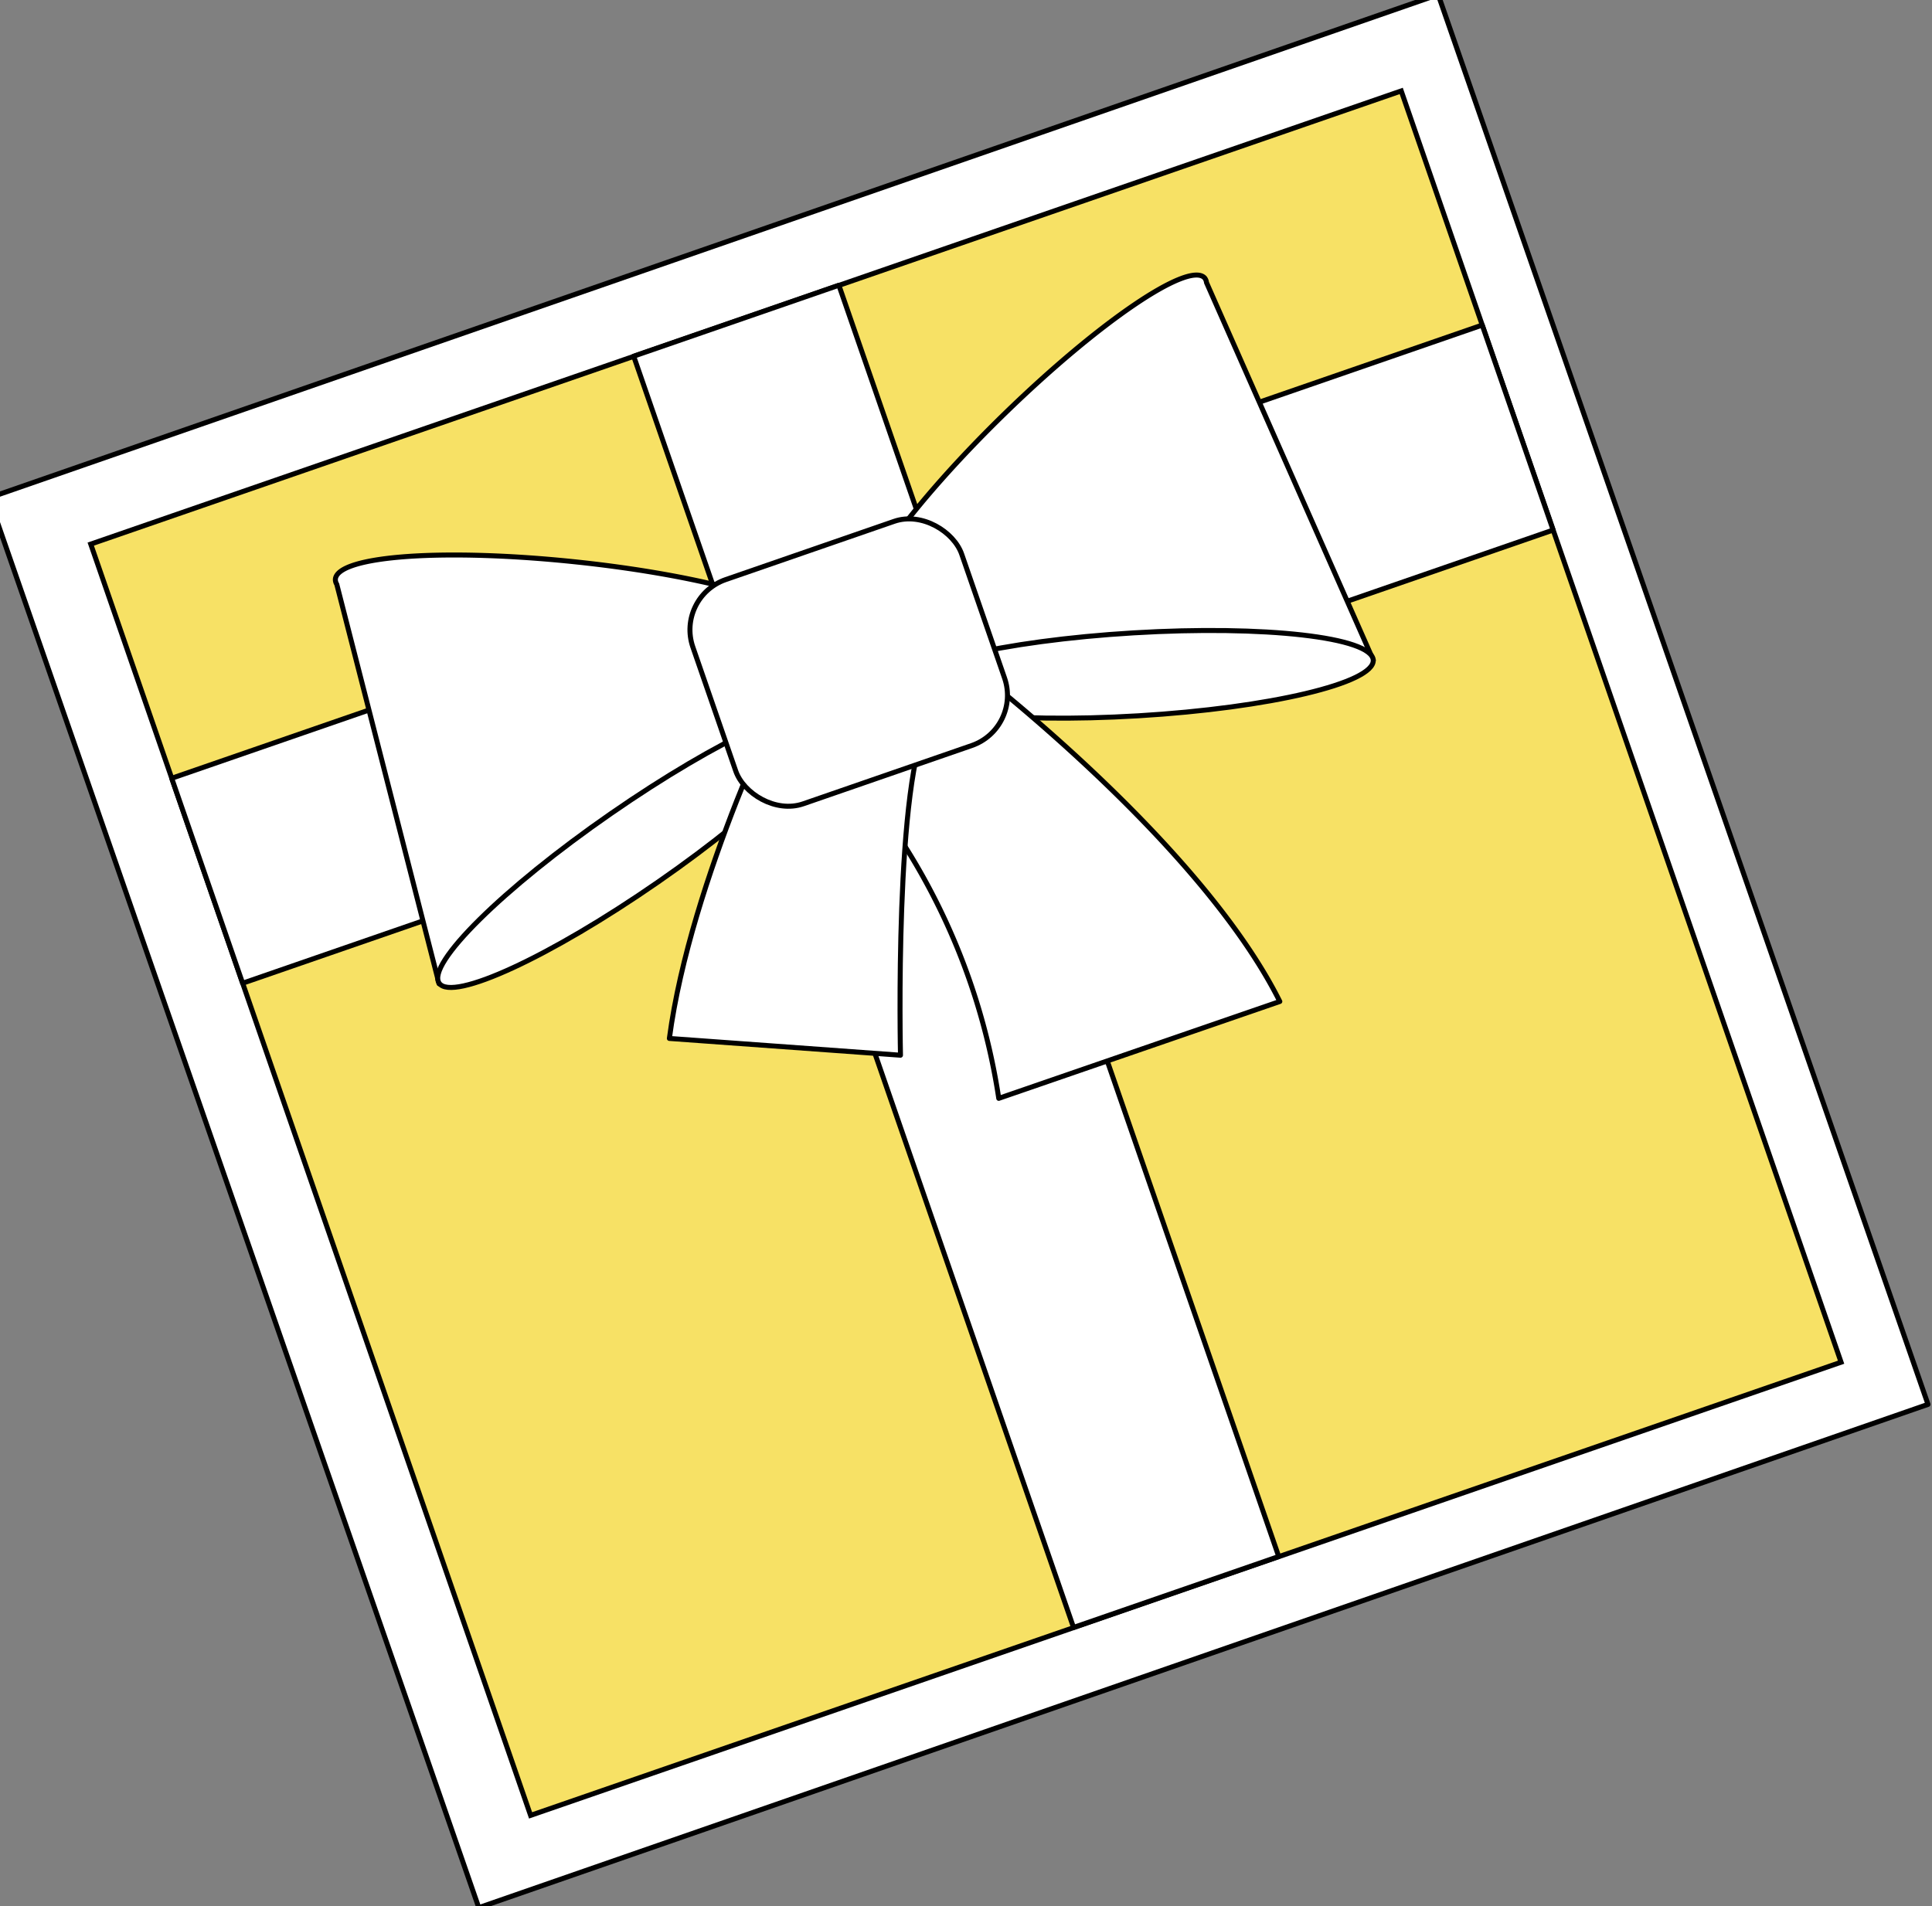 <?xml version="1.0" encoding="UTF-8"?> <svg xmlns="http://www.w3.org/2000/svg" viewBox="0 0 96.72 95.45"><rect x="0" y="0" width="96.72" height="95.45" fill="#808080" stroke="none"/><defs><style>.cls-1{fill:#fff;stroke-linecap:round;stroke-linejoin:round;}.cls-1,.cls-2{stroke:#000;stroke-width:0.25px;}.cls-2{fill:#f7e165;stroke-miterlimit:10;}</style></defs><g id="Layer_2" data-name="Layer 2"><g id="Layer_1-2" data-name="Layer 1"><rect class="cls-1" x="10.17" y="10.57" width="76.37" height="74.31" transform="matrix(-0.95, 0.33, -0.33, -0.95, 109.67, 77.01)"></rect><rect class="cls-2" x="13.65" y="14.05" width="69.42" height="67.36" transform="translate(-12.95 18.43) rotate(-19.08)"></rect><rect class="cls-1" x="42.44" y="14.21" width="10.87" height="67.36" transform="translate(-13.03 18.28) rotate(-19.08)"></rect><rect class="cls-1" x="37.75" y="-1.95" width="10.86" height="69.42" transform="translate(60.02 -18.76) rotate(70.92)"></rect><path class="cls-1" d="M16.79,29a.45.45,0,0,0,.07.26l5.12,20L41.54,35.68l-1.08-4.22c.12-1.14-5.08-2.63-11.61-3.32S16.91,27.81,16.79,29Z"></path><ellipse class="cls-1" cx="31.76" cy="42.46" rx="11.9" ry="2.08" transform="translate(-18.53 25.66) rotate(-34.74)"></ellipse><path class="cls-1" d="M60.3,13.91a.44.44,0,0,1,.1.24l8.35,18.91L45,34.48l-1.76-4c-.8-.82,2.37-5.21,7.08-9.79S59.49,13.08,60.3,13.91Z"></path><ellipse class="cls-1" cx="56.87" cy="33.77" rx="11.9" ry="2.08" transform="translate(-1.92 3.46) rotate(-3.43)"></ellipse><path class="cls-1" d="M48.32,33.16S60,42,64.07,50.15L50,55a32.87,32.87,0,0,0-8.67-17.73Z"></path><path class="cls-1" d="M39.45,34.22S34.57,44,33.51,52l11.57.84S44.76,38.79,46.54,36Z"></path><rect class="cls-1" x="35.37" y="27.23" width="14.24" height="11.88" rx="2.66" transform="translate(-8.51 15.72) rotate(-19.08)"></rect></g></g></svg> 